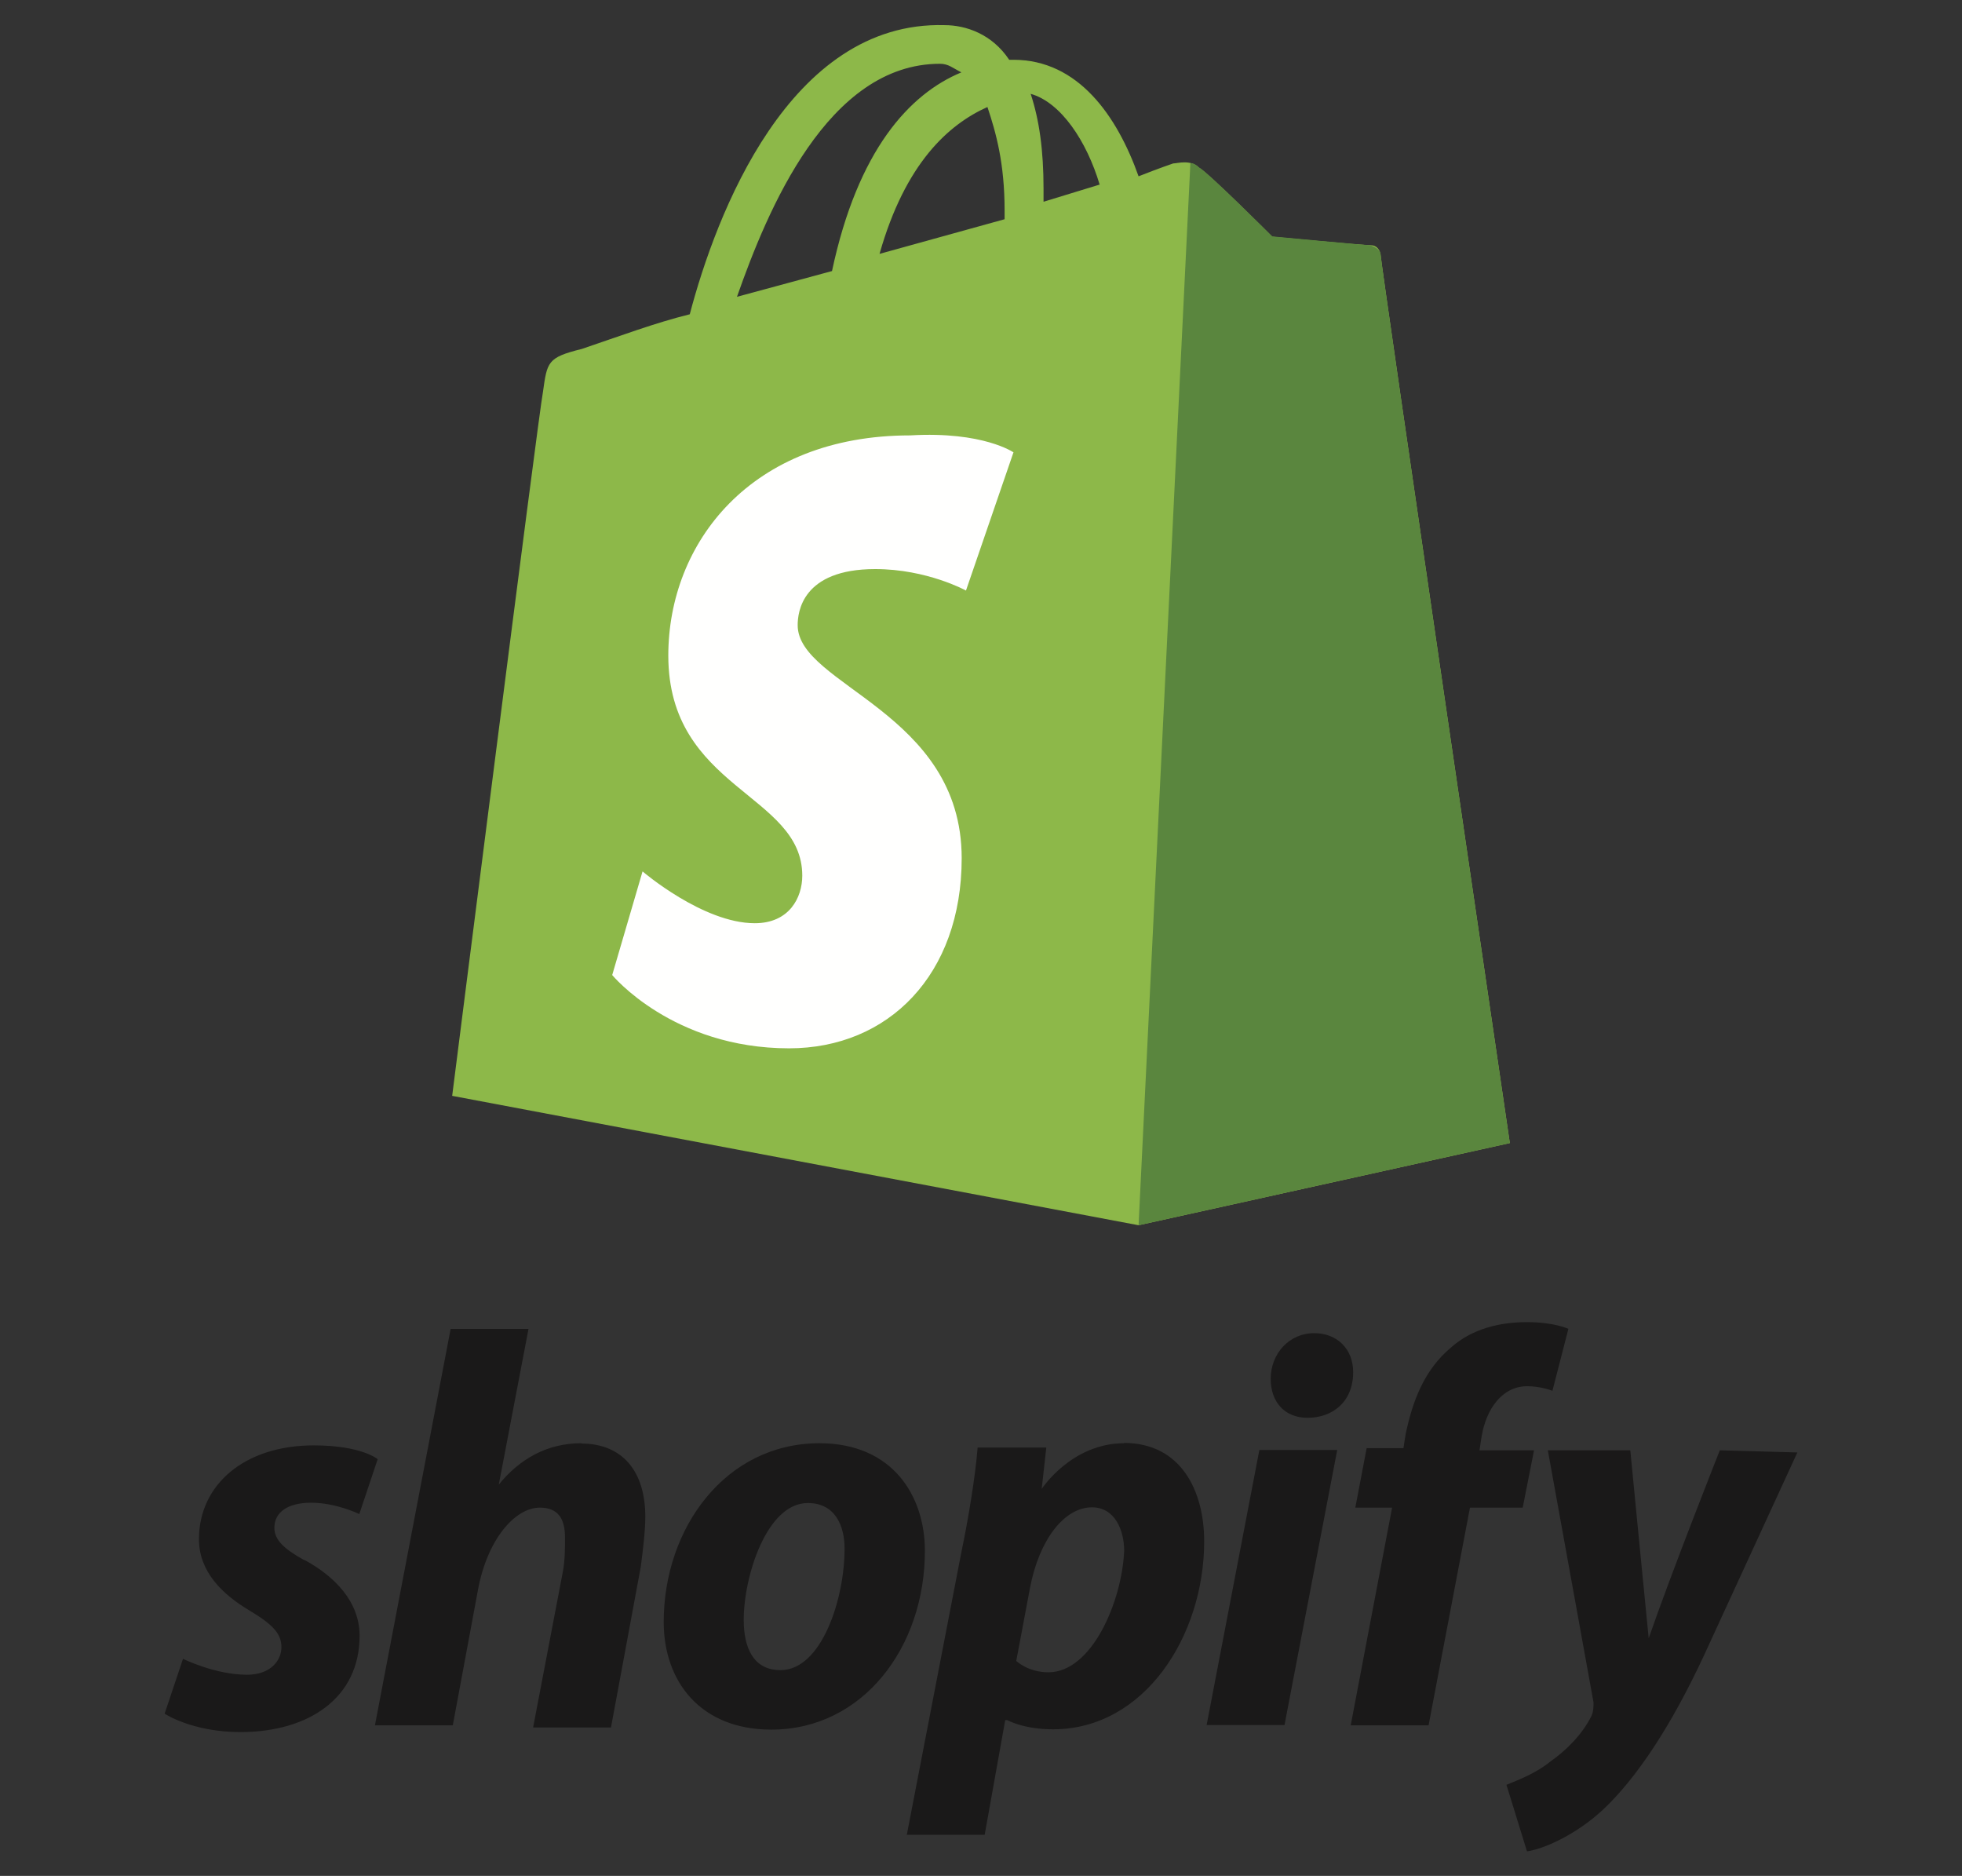 <?xml version="1.0" encoding="UTF-8"?><svg id="Layer_1" xmlns="http://www.w3.org/2000/svg" width="64" height="61.18" viewBox="0 0 64 61.18"><rect x="0" y="0" width="64" height="61.18" fill="#333333" stroke="none"/><defs><style>.cls-1{fill:#8db849;}.cls-1,.cls-2,.cls-3,.cls-4{stroke-width:0px;}.cls-2{fill:#1a1919;}.cls-3{fill:#5a863e;}.cls-4{fill:#fffffe;}</style></defs><path class="cls-1" d="M30.66,2.08c.28,0,.42.14.7.28-1.69.7-3.38,2.53-4.22,6.48l-3.1.84c.99-2.82,2.96-7.6,6.62-7.6ZM32.21,3.49c.28.84.56,1.83.56,3.38v.28l-4.08,1.13c.84-2.96,2.25-4.22,3.52-4.79ZM35.87,6.02l-1.83.56v-.42c0-1.27-.14-2.25-.42-3.1.99.28,1.83,1.55,2.25,2.96ZM45.02,8.28c0-.14-.14-.28-.28-.28-.28,0-3.24-.28-3.24-.28,0,0-2.11-2.11-2.39-2.25-.28-.28-.7-.14-.84-.14,0,0-.42.14-1.13.42-.7-1.97-1.97-3.8-4.08-3.8h-.14c-.56-.84-1.41-1.13-2.11-1.13-5.07-.14-7.46,6.2-8.31,9.43-1.13.28-2.25.7-3.52,1.13-1.13.28-1.13.42-1.27,1.41-.14.7-2.96,22.95-2.96,22.95l22.39,4.22,12.11-2.68s-4.22-28.72-4.22-29.01Z"/><path class="cls-3" d="M44.6,7.99c-.14,0-3.1-.28-3.1-.28,0,0-2.11-2.11-2.39-2.25q-.14-.14-.28-.14l-1.69,34.64,12.11-2.68s-4.22-28.72-4.22-29.01c0-.14-.28-.28-.42-.28"/><path class="cls-4" d="M33.06,14.75l-1.55,4.51s-1.27-.7-2.96-.7c-2.39,0-2.53,1.41-2.53,1.83,0,1.97,5.35,2.82,5.35,7.6,0,3.8-2.39,6.2-5.63,6.2-3.8,0-5.77-2.39-5.77-2.39l.99-3.38s1.97,1.69,3.66,1.69c1.13,0,1.55-.84,1.55-1.55,0-2.68-4.37-2.82-4.37-7.18,0-3.66,2.68-7.18,7.89-7.18,2.39-.14,3.38.56,3.38.56"/><path class="cls-2" d="M9.92,50.88c-.67-.37-.97-.67-.97-1.05,0-.52.45-.82,1.2-.82.82,0,1.57.37,1.57.37l.6-1.79s-.52-.45-2.09-.45c-2.24,0-3.74,1.27-3.74,3.06,0,1.05.75,1.79,1.64,2.32.75.45,1.05.75,1.05,1.2s-.37.9-1.12.9c-1.05,0-2.09-.52-2.09-.52l-.6,1.79s.9.6,2.47.6c2.24,0,3.89-1.12,3.89-3.14,0-1.12-.82-1.94-1.79-2.47M18.96,47.07c-1.12,0-2.02.52-2.69,1.35h0l.97-5.08h-2.54l-2.47,12.93h2.54l.82-4.41c.3-1.64,1.2-2.69,2.02-2.69.6,0,.82.37.82.97,0,.37,0,.75-.07,1.12l-.97,5.08h2.54l.97-5.23c.07-.52.15-1.2.15-1.64,0-1.49-.75-2.39-2.09-2.39M25.46,54.47c-.9,0-1.2-.75-1.2-1.64,0-1.42.75-3.81,2.09-3.81.9,0,1.2.75,1.2,1.49,0,1.64-.75,3.96-2.09,3.96ZM26.73,47.07c-3.06,0-5.08,2.76-5.08,5.83,0,1.94,1.2,3.51,3.51,3.51,2.99,0,5.01-2.69,5.01-5.83,0-1.79-1.05-3.51-3.44-3.51ZM34.2,54.54c-.67,0-1.05-.37-1.05-.37l.45-2.39c.3-1.57,1.12-2.62,2.02-2.62.75,0,1.05.75,1.05,1.42-.07,1.64-1.05,3.96-2.47,3.96ZM36.67,47.07c-1.72,0-2.69,1.49-2.69,1.49h0l.15-1.35h-2.24c-.07.9-.3,2.32-.52,3.36l-1.79,9.27h2.54l.67-3.74h.07s.52.3,1.49.3c2.99,0,4.93-3.06,4.93-6.13,0-1.64-.75-3.21-2.62-3.21ZM42.87,43.48c-.82,0-1.42.67-1.42,1.49,0,.75.45,1.27,1.2,1.27h0c.82,0,1.49-.52,1.49-1.49,0-.75-.52-1.27-1.27-1.27M39.36,56.26h2.54l1.72-8.97h-2.54l-1.72,8.97ZM50.05,47.3h-1.79l.07-.45c.15-.9.67-1.64,1.49-1.64.45,0,.82.15.82.15l.52-2.02s-.45-.22-1.35-.22-1.79.22-2.47.82c-.9.75-1.27,1.79-1.49,2.84l-.07.45h-1.2l-.37,1.94h1.2l-1.35,7.1h2.54l1.35-7.1h1.72l.37-1.87ZM56.1,47.3s-1.57,3.96-2.32,6.13h0c-.07-.67-.6-6.13-.6-6.13h-2.69l1.49,8.22c0,.15,0,.3-.07.45-.3.6-.82,1.12-1.35,1.49-.45.37-1.05.6-1.42.75l.67,2.17c.52-.07,1.57-.52,2.47-1.35,1.12-1.05,2.24-2.76,3.29-5.01l3.06-6.65-2.54-.07Z"/></svg>